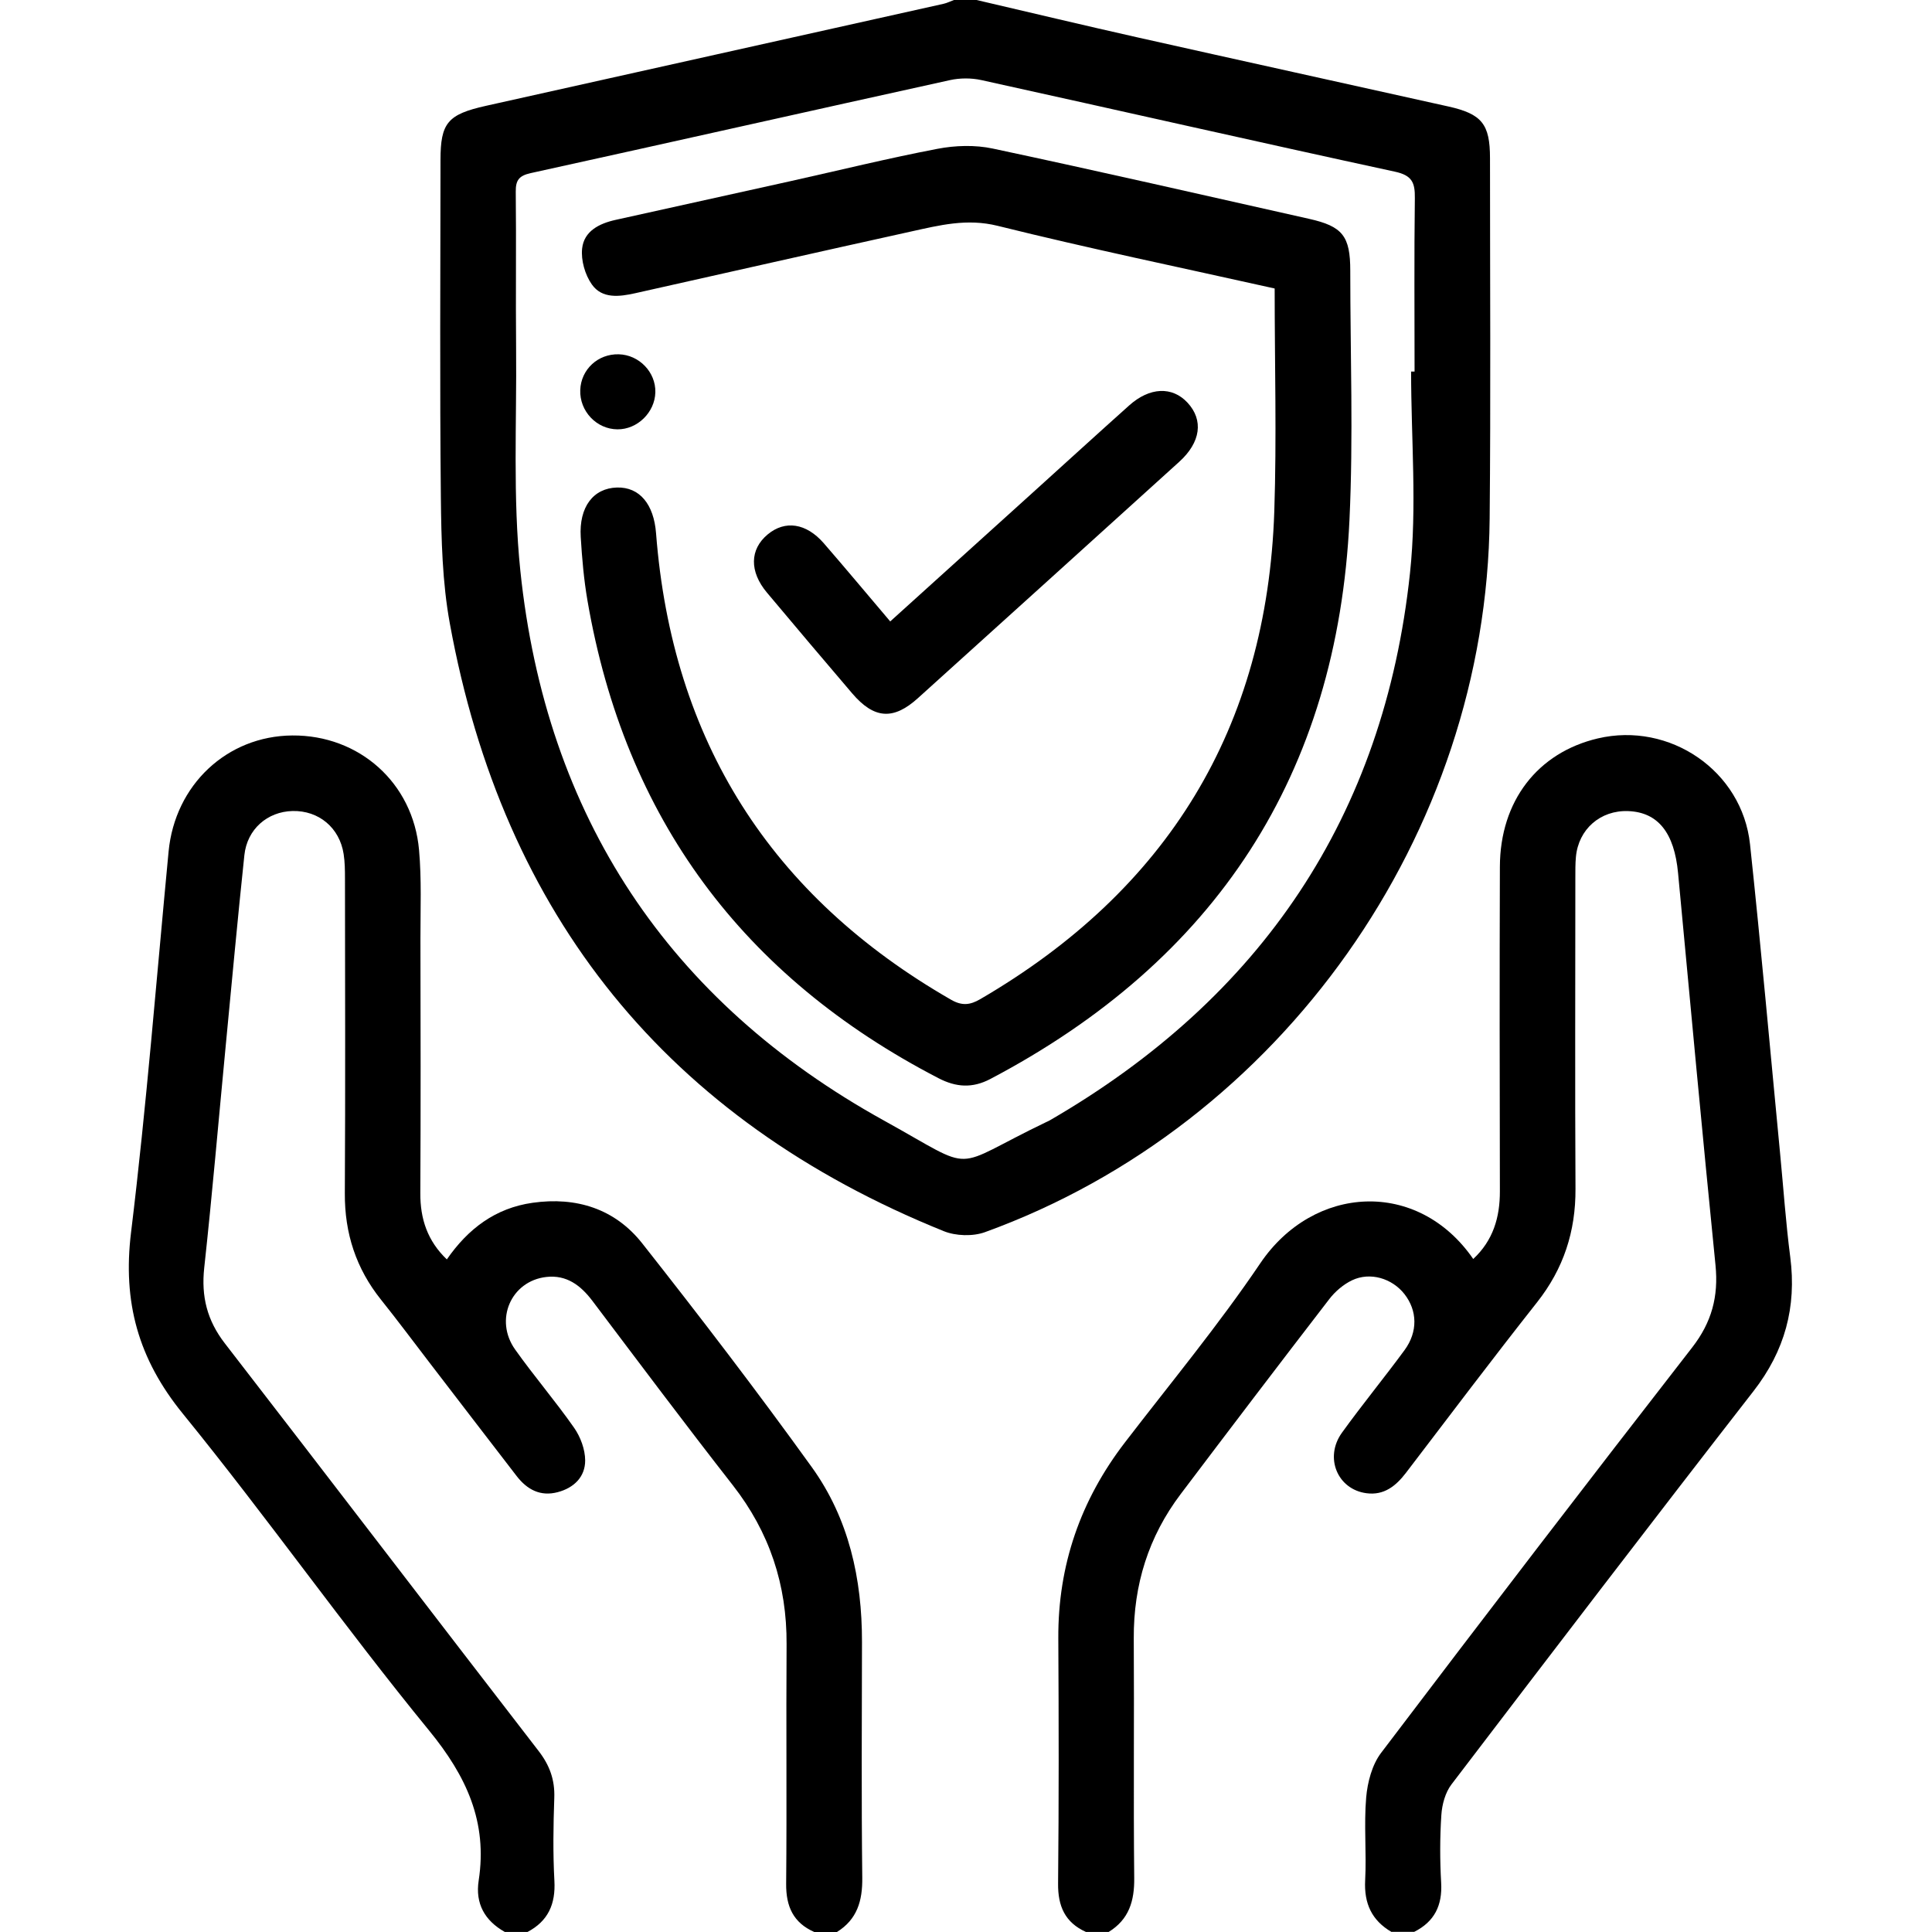 <svg width="68" height="68" viewBox="0 0 68 68" fill="none" xmlns="http://www.w3.org/2000/svg">
<path d="M34.371 0C36.261 0.44 38.148 0.892 40.041 1.317C43.684 2.134 47.329 2.935 50.974 3.747C52.158 4.011 52.443 4.367 52.443 5.569C52.443 9.795 52.471 14.021 52.431 18.247C52.327 29.357 45.096 39.586 34.67 43.367C34.241 43.523 33.642 43.504 33.218 43.333C23.492 39.406 17.71 32.239 15.832 21.942C15.567 20.494 15.533 18.994 15.517 17.515C15.476 13.555 15.502 9.594 15.504 5.634C15.504 4.323 15.758 4.026 17.103 3.725C22.472 2.53 27.84 1.333 33.209 0.134C33.335 0.106 33.453 0.045 33.575 0C33.841 0 34.107 0 34.372 0L34.371 0ZM49.662 13.077C49.704 13.077 49.745 13.077 49.788 13.077C49.788 11.041 49.772 9.003 49.798 6.969C49.805 6.428 49.7 6.173 49.099 6.043C44.239 4.991 39.391 3.887 34.536 2.818C34.184 2.741 33.785 2.743 33.435 2.82C28.514 3.903 23.6 5.012 18.679 6.093C18.27 6.184 18.148 6.34 18.153 6.748C18.173 8.585 18.148 10.422 18.165 12.259C18.19 14.868 18.046 17.499 18.314 20.085C19.213 28.73 23.528 35.248 31.122 39.445C34.478 41.301 33.358 41.155 36.831 39.49C36.87 39.472 36.912 39.455 36.95 39.432C44.388 35.125 48.715 28.733 49.627 20.17C49.877 17.83 49.666 15.442 49.666 13.075L49.662 13.077Z" fill="black"/>
<path d="M48.98 68C48.281 67.594 48.007 66.996 48.049 66.182C48.1 65.211 48.002 64.229 48.085 63.264C48.132 62.725 48.292 62.114 48.611 61.694C52.233 56.917 55.88 52.159 59.559 47.426C60.248 46.539 60.49 45.629 60.38 44.531C59.919 39.931 59.493 35.328 59.062 30.726C58.931 29.316 58.36 28.588 57.308 28.548C56.33 28.511 55.556 29.184 55.467 30.162C55.444 30.403 55.448 30.648 55.447 30.891C55.447 34.542 55.432 38.194 55.452 41.845C55.46 43.343 55.033 44.654 54.099 45.837C52.536 47.816 51.018 49.831 49.488 51.835C49.13 52.303 48.712 52.64 48.092 52.556C47.072 52.42 46.606 51.297 47.231 50.428C47.942 49.441 48.716 48.5 49.436 47.519C49.91 46.872 49.885 46.127 49.433 45.549C48.999 44.994 48.226 44.758 47.587 45.062C47.282 45.208 46.992 45.456 46.785 45.726C45.029 48.004 43.289 50.293 41.556 52.587C40.423 54.085 39.895 55.781 39.905 57.662C39.923 60.472 39.891 63.282 39.921 66.093C39.931 66.908 39.737 67.559 39.02 67.999H38.223C37.487 67.667 37.233 67.094 37.241 66.295C37.27 63.418 37.265 60.54 37.249 57.663C37.236 55.088 38.031 52.802 39.596 50.766C41.2 48.678 42.884 46.644 44.356 44.466C46.231 41.693 49.902 41.484 51.853 44.312C52.552 43.662 52.794 42.849 52.791 41.922C52.783 38.116 52.778 34.309 52.791 30.502C52.799 28.193 54.119 26.489 56.237 25.99C58.769 25.394 61.319 27.131 61.595 29.715C61.983 33.344 62.306 36.98 62.655 40.613C62.772 41.824 62.855 43.039 63.011 44.245C63.238 46.006 62.821 47.543 61.72 48.96C58.148 53.554 54.616 58.177 51.088 62.804C50.869 63.091 50.755 63.512 50.731 63.88C50.678 64.673 50.679 65.475 50.724 66.268C50.769 67.066 50.488 67.637 49.775 67.995H48.978L48.98 68Z" fill="black"/>
<path d="M28.66 68C27.919 67.673 27.663 67.099 27.67 66.303C27.696 63.494 27.666 60.683 27.685 57.874C27.698 55.784 27.086 53.931 25.793 52.276C24.118 50.133 22.488 47.955 20.849 45.784C20.436 45.239 19.941 44.864 19.228 44.945C17.987 45.086 17.388 46.455 18.132 47.5C18.797 48.437 19.549 49.313 20.208 50.255C20.432 50.576 20.594 51.014 20.596 51.4C20.598 51.981 20.202 52.368 19.631 52.519C19.019 52.681 18.552 52.428 18.185 51.953C17.158 50.623 16.137 49.288 15.113 47.955C14.547 47.217 13.992 46.472 13.412 45.747C12.533 44.649 12.129 43.411 12.137 42.002C12.158 38.307 12.145 34.614 12.142 30.919C12.142 30.632 12.139 30.341 12.095 30.059C11.952 29.132 11.218 28.523 10.296 28.545C9.411 28.567 8.698 29.184 8.601 30.099C8.363 32.342 8.158 34.588 7.942 36.833C7.693 39.429 7.471 42.03 7.188 44.624C7.079 45.629 7.288 46.472 7.913 47.281C11.607 52.057 15.271 56.856 18.961 61.634C19.348 62.136 19.532 62.648 19.509 63.28C19.475 64.252 19.46 65.228 19.513 66.199C19.558 67.018 19.293 67.615 18.566 67.999H17.769C17.06 67.6 16.723 67 16.848 66.188C17.165 64.126 16.417 62.516 15.104 60.91C12.122 57.266 9.403 53.405 6.431 49.752C4.861 47.822 4.313 45.822 4.613 43.373C5.157 38.918 5.507 34.44 5.934 29.97C6.159 27.624 7.988 25.904 10.287 25.886C12.639 25.868 14.539 27.55 14.749 29.916C14.841 30.948 14.797 31.993 14.798 33.033C14.804 36.02 14.81 39.007 14.794 41.994C14.789 42.902 15.047 43.677 15.727 44.327C16.473 43.25 17.433 42.52 18.745 42.334C20.289 42.115 21.646 42.548 22.604 43.762C24.644 46.349 26.649 48.967 28.574 51.641C29.877 53.452 30.343 55.57 30.339 57.792C30.333 60.558 30.317 63.324 30.349 66.09C30.359 66.904 30.169 67.556 29.458 68H28.661H28.66Z" fill="black"/>
<path d="M44.868 10.155C41.573 9.419 38.329 8.747 35.116 7.949C34.03 7.679 33.065 7.929 32.064 8.149C28.827 8.863 25.595 9.596 22.359 10.32C21.802 10.444 21.192 10.524 20.831 10.011C20.59 9.67 20.444 9.157 20.489 8.746C20.556 8.136 21.088 7.867 21.667 7.739C23.718 7.287 25.767 6.833 27.815 6.378C29.541 5.994 31.259 5.57 32.995 5.238C33.624 5.117 34.32 5.096 34.943 5.229C38.661 6.02 42.365 6.87 46.074 7.702C47.254 7.966 47.526 8.307 47.525 9.532C47.525 12.454 47.635 15.381 47.497 18.296C47.074 27.265 42.787 33.802 34.856 37.977C34.224 38.309 33.652 38.27 33.032 37.949C26.143 34.381 21.997 28.8 20.678 21.144C20.55 20.404 20.485 19.651 20.44 18.902C20.375 17.845 20.881 17.183 21.714 17.159C22.517 17.137 23.013 17.753 23.091 18.77C23.656 26.071 27.123 31.539 33.474 35.187C33.858 35.408 34.144 35.376 34.501 35.167C41.087 31.332 44.596 25.629 44.851 17.996C44.937 15.41 44.864 12.82 44.864 10.155H44.868Z" fill="black"/>
<path d="M31.332 21.873C33.04 20.329 34.694 18.835 36.347 17.34C37.479 16.317 38.605 15.288 39.742 14.271C40.466 13.623 41.258 13.593 41.796 14.172C42.366 14.786 42.265 15.567 41.504 16.255C38.44 19.031 35.375 21.804 32.306 24.574C31.44 25.356 30.762 25.305 29.991 24.401C28.987 23.225 27.987 22.043 26.993 20.857C26.372 20.116 26.387 19.336 27.02 18.81C27.631 18.301 28.376 18.409 28.995 19.121C29.761 20.004 30.51 20.903 31.332 21.871V21.873Z" fill="black"/>
<path d="M23.066 13.807C23.05 14.514 22.434 15.117 21.733 15.111C20.997 15.107 20.395 14.471 20.423 13.726C20.45 13.002 21.045 12.451 21.778 12.47C22.495 12.488 23.083 13.099 23.066 13.806V13.807Z" fill="black"/>
</svg>
